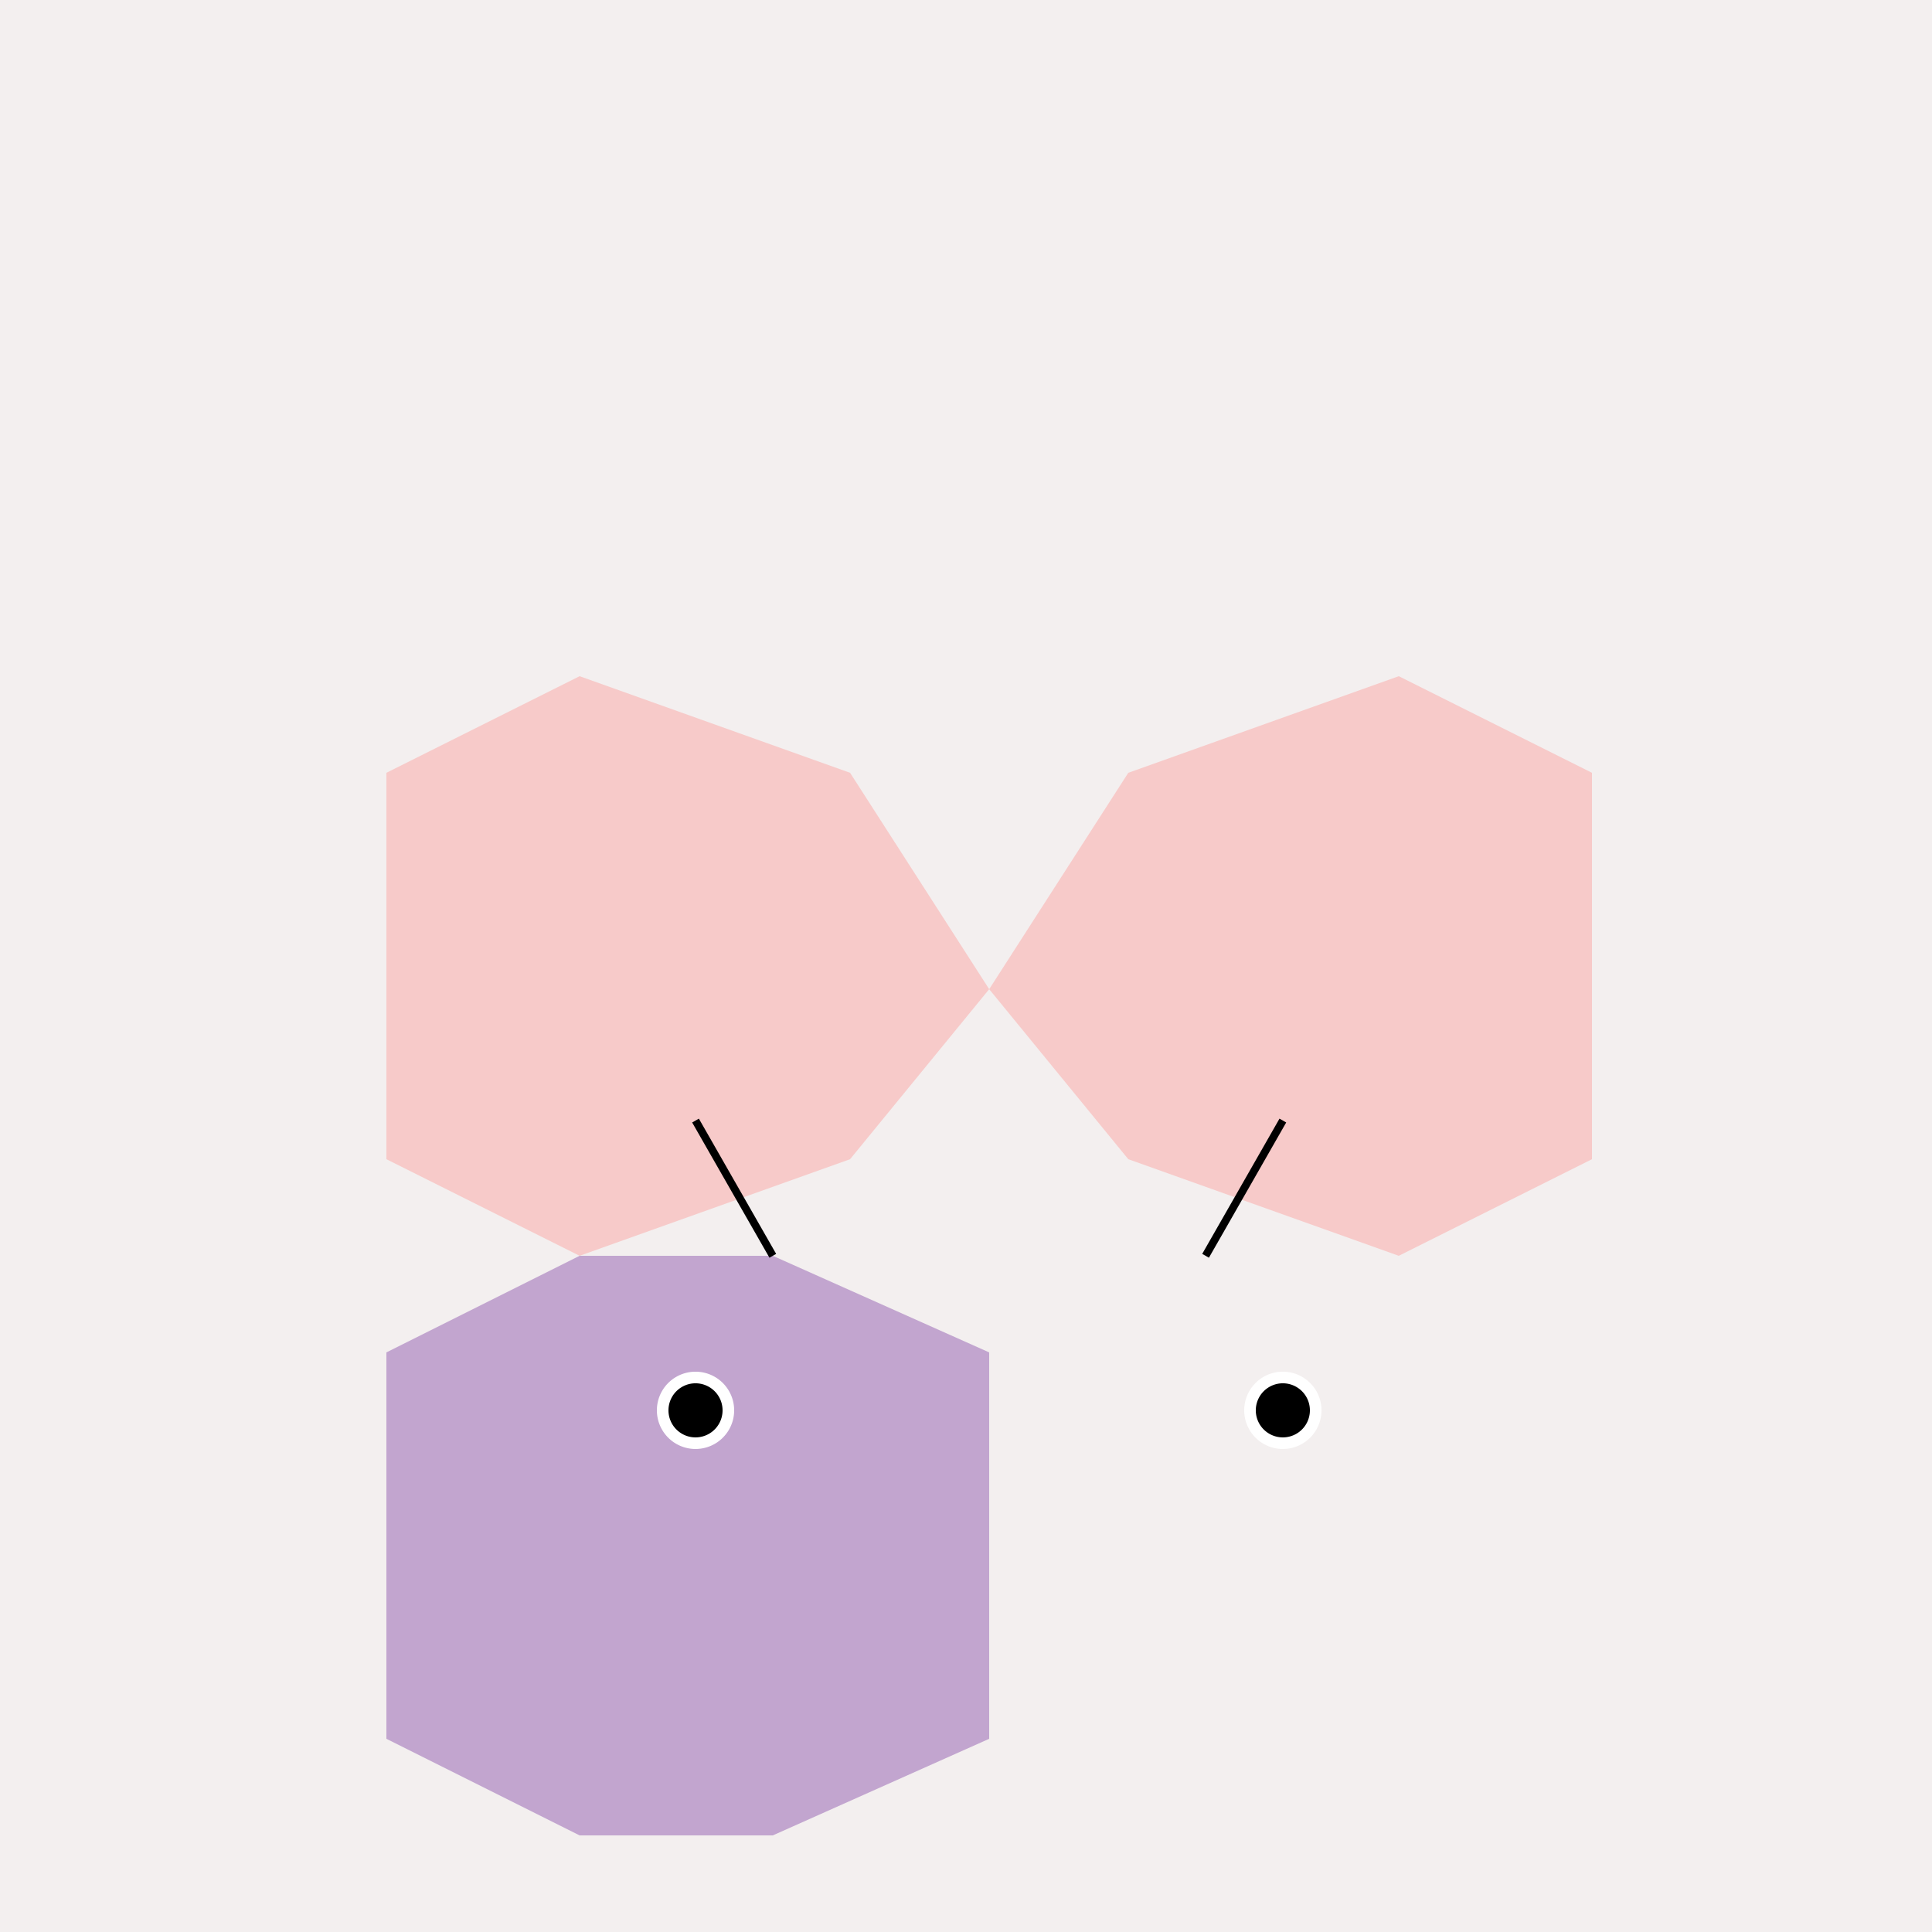 <!--

Generated by DrawGPT.
Free, open source, AI generated images in SVG, PNG, and HTML Canvas format.
https://drawgpt.ai

Created: 2023-09-26T08:59:53.296Z
Link: https://drawgpt.ai/prompt/41637/

-->
<svg xmlns="http://www.w3.org/2000/svg" xmlns:xlink="http://www.w3.org/1999/xlink" width="500" height="500"><defs/><g><rect fill="#F3EFEF" stroke="none" x="0" y="0" width="512" height="512"/><path fill="#C2A5CF" stroke="none" paint-order="stroke fill markers" d=" M 256 256 L 256 450 L 200 475 L 150 475 L 100 450 L 100 350 L 150 325 L 200 325 L 256 350 L 256 256"/><path fill="#F7CAC9" stroke="none" paint-order="stroke fill markers" d=" M 256 256 L 220 300 L 150 325 L 100 300 L 100 200 L 150 175 L 220 200 L 256 256"/><path fill="#F7CAC9" stroke="none" paint-order="stroke fill markers" d=" M 256 256 L 292 300 L 362 325 L 412 300 L 412 200 L 362 175 L 292 200 L 256 256"/><path fill="none" stroke="#000000" paint-order="fill stroke markers" d=" M 200 325 L 180 290" stroke-miterlimit="10" stroke-width="2" stroke-dasharray=""/><path fill="none" stroke="#000000" paint-order="fill stroke markers" d=" M 312 325 L 332 290" stroke-miterlimit="10" stroke-width="2" stroke-dasharray=""/><path fill="#FFFFFF" stroke="none" paint-order="stroke fill markers" d=" M 190 365 A 10 10 0 1 1 190 364.99"/><path fill="#000000" stroke="none" paint-order="stroke fill markers" d=" M 187 365 A 7 7 0 1 1 187 364.993"/><path fill="#FFFFFF" stroke="none" paint-order="stroke fill markers" d=" M 342 365 A 10 10 0 1 1 342 364.99"/><path fill="#000000" stroke="none" paint-order="stroke fill markers" d=" M 339 365 A 7 7 0 1 1 339 364.993"/></g></svg>